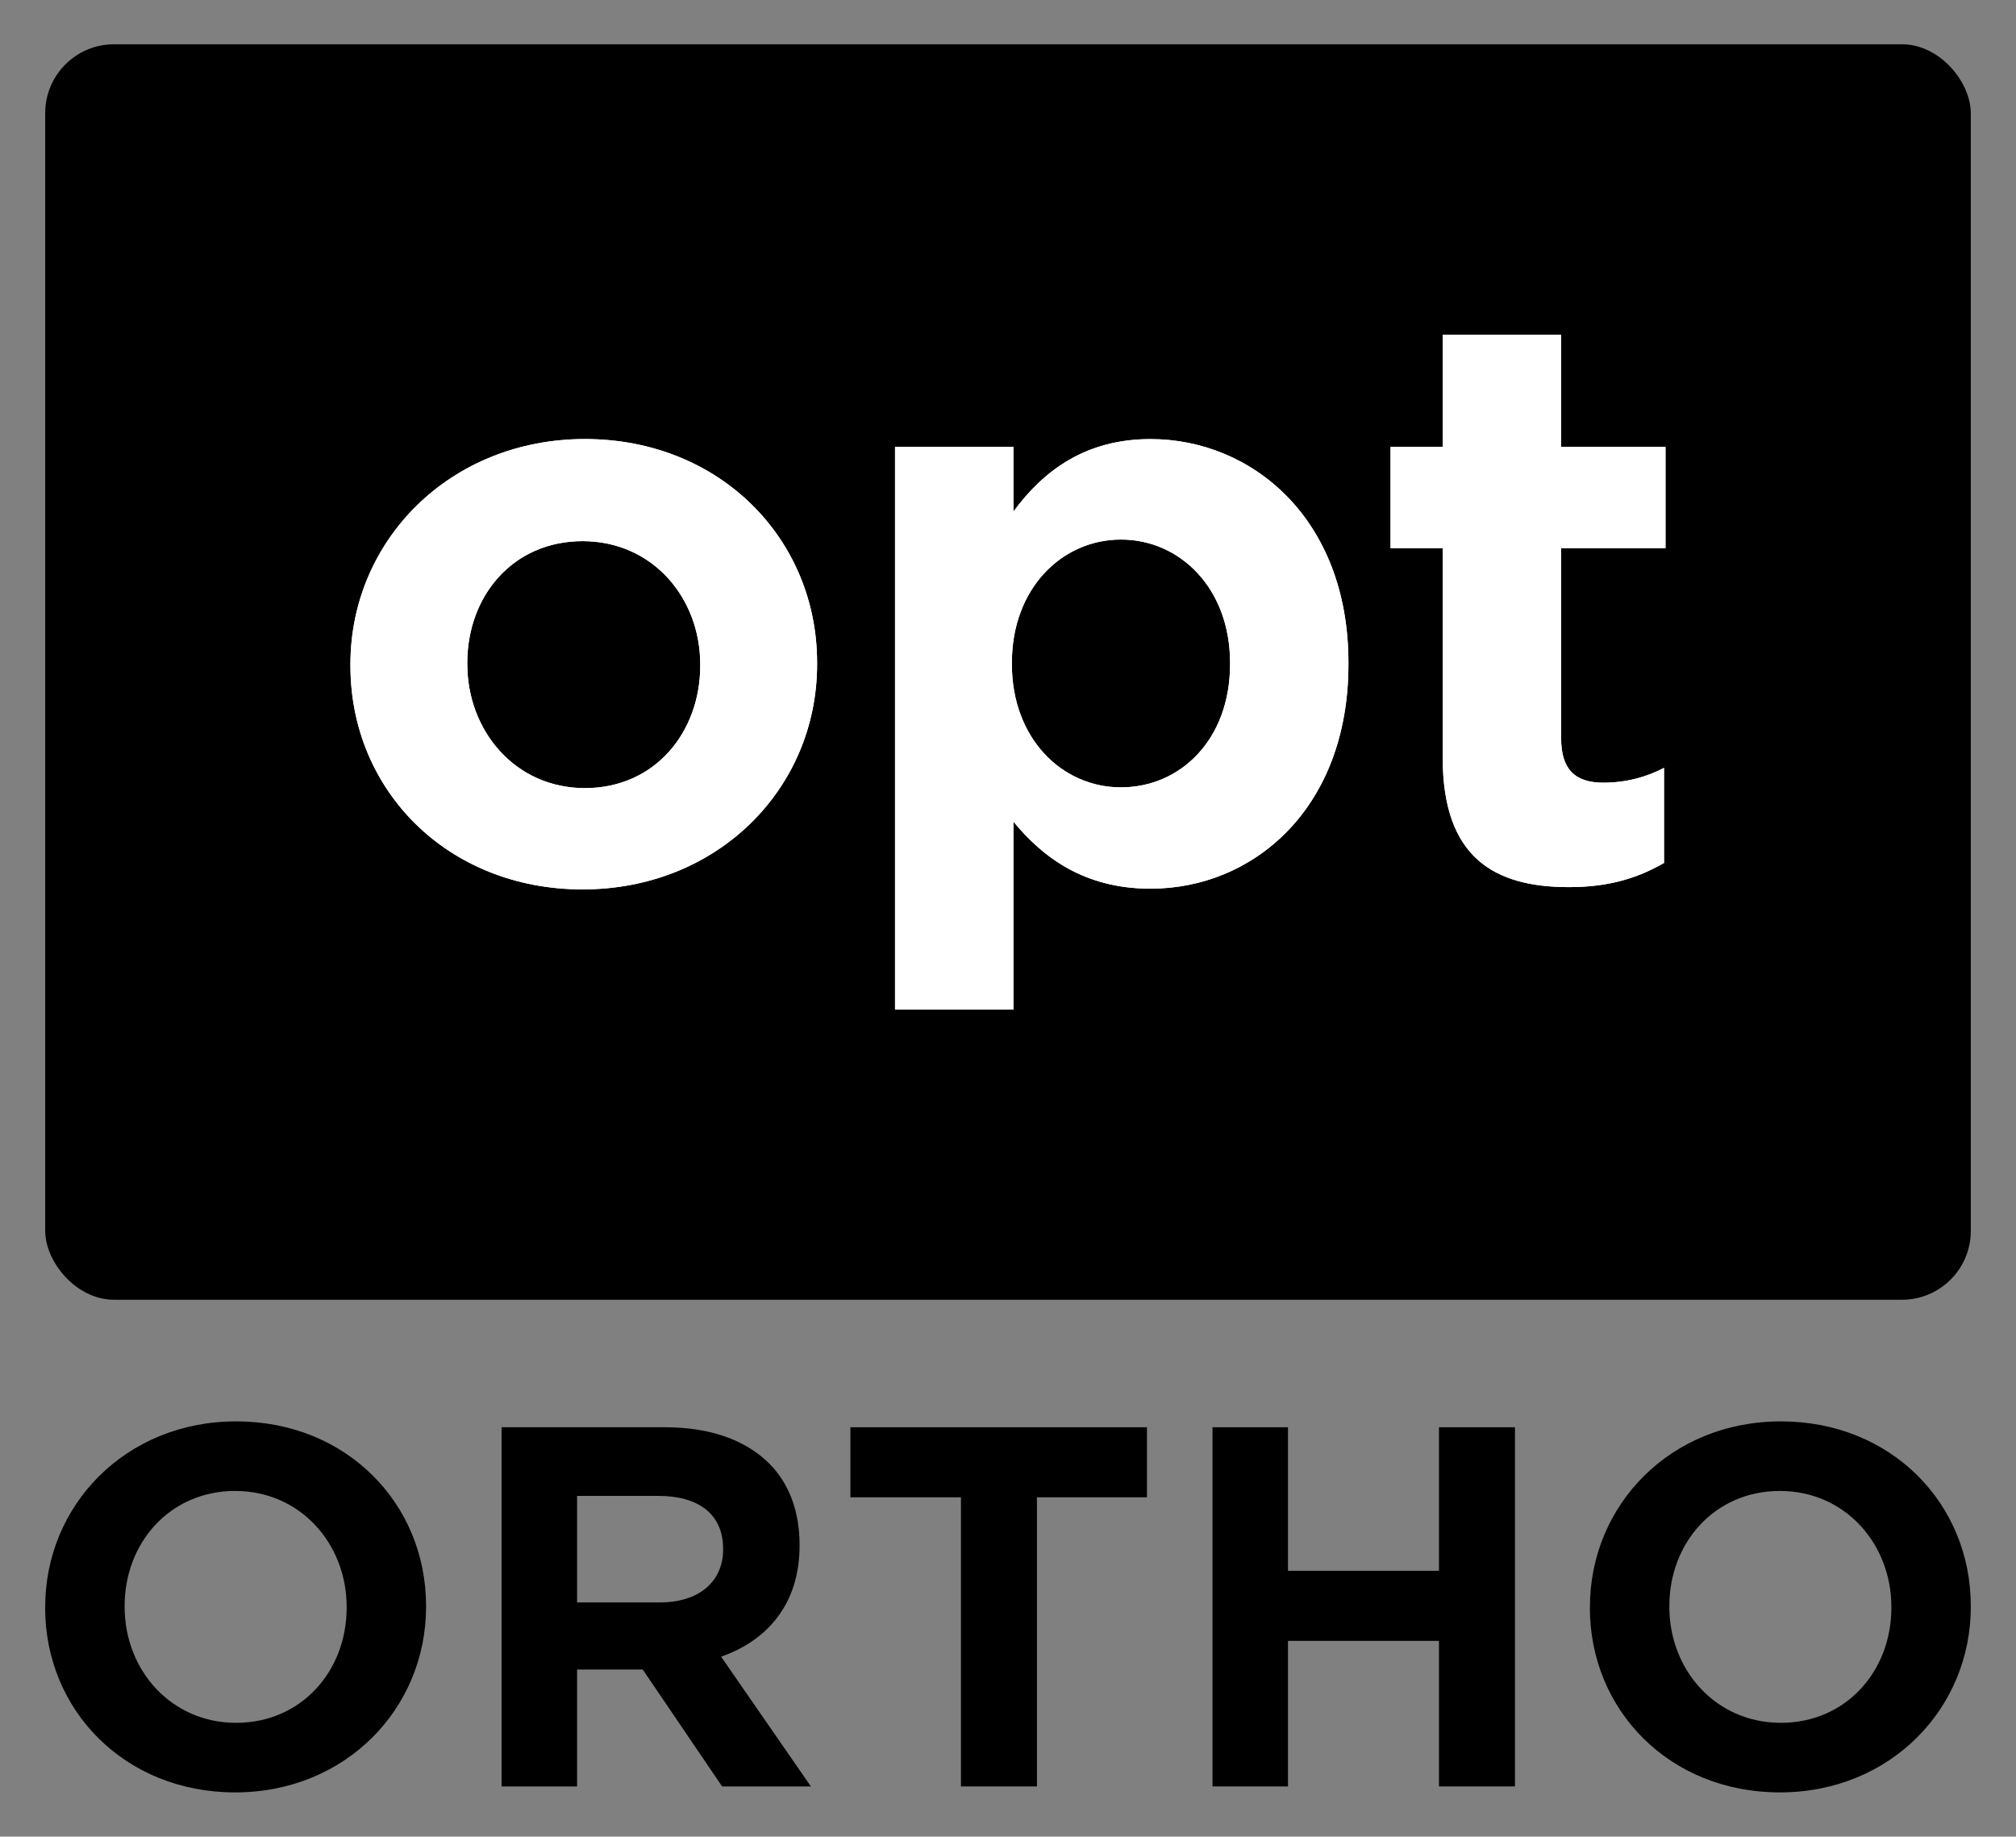 <?xml version="1.0" encoding="UTF-8"?> <svg xmlns="http://www.w3.org/2000/svg" id="Layer_1" data-name="Layer 1" viewBox="0 0 415.24 378.29"><rect x="0" y="0" width="415.24" height="378.29" fill="#808080" stroke="none"/><defs><style> .cls-1, .cls-2 { stroke-width: 0px; } .cls-2 { fill: #fff; } </style></defs><rect class="cls-1" x="9.31" y="9.12" width="396.62" height="258.59" rx="14.18" ry="14.18"></rect><g><path class="cls-2" d="m72.18,137.13v-.32c0-25.52,20.54-46.38,48.3-46.38s47.82,20.54,47.82,46.06v.32c0,25.68-20.54,46.38-48.3,46.38s-47.82-20.38-47.82-46.06Zm72.05,0v-.32c0-13.64-9.79-25.35-24.23-25.35s-23.75,11.39-23.75,25.03v.32c0,13.64,9.79,25.52,24.23,25.52s23.75-11.55,23.75-25.2Z"></path><path class="cls-2" d="m184.35,92.04h24.39v13.32c6.26-8.51,14.92-14.92,28.24-14.92,20.86,0,40.76,16.37,40.76,46.06v.32c0,29.69-19.58,46.22-40.76,46.22-13.64,0-22.15-6.42-28.24-13.8v38.68h-24.39v-115.86Zm69.01,44.77v-.32c0-15.25-10.27-25.36-22.47-25.36s-22.47,10.11-22.47,25.36v.32c0,15.25,10.27,25.36,22.47,25.36s22.47-9.79,22.47-25.36Z"></path><path class="cls-2" d="m297.16,156.07v-43.17h-10.75v-20.86h10.75v-23.11h24.39v23.11h21.5v20.86h-21.5v39.16c0,6.26,2.73,9.15,8.67,9.15,4.65,0,8.83-1.12,12.52-3.05v19.58c-5.3,3.05-11.23,4.98-19.58,4.98-15.41,0-26-6.1-26-26.64Z"></path></g><g><path class="cls-2" d="m72.18,137.13v-.32c0-25.52,20.54-46.38,48.3-46.38s47.82,20.54,47.82,46.06v.32c0,25.68-20.54,46.38-48.3,46.38s-47.82-20.38-47.82-46.06Zm72.05,0v-.32c0-13.64-9.79-25.35-24.23-25.35s-23.75,11.39-23.75,25.03v.32c0,13.64,9.79,25.52,24.23,25.52s23.75-11.55,23.75-25.2Z"></path><path class="cls-2" d="m184.35,92.04h24.39v13.32c6.26-8.51,14.92-14.92,28.24-14.92,20.86,0,40.76,16.37,40.76,46.06v.32c0,29.69-19.58,46.22-40.76,46.22-13.64,0-22.15-6.42-28.24-13.8v38.68h-24.39v-115.86Zm69.01,44.77v-.32c0-15.25-10.27-25.36-22.47-25.36s-22.47,10.11-22.47,25.36v.32c0,15.25,10.27,25.36,22.47,25.36s22.47-9.79,22.47-25.36Z"></path><path class="cls-2" d="m297.16,156.07v-43.17h-10.75v-20.86h10.75v-23.11h24.39v23.11h21.5v20.86h-21.5v39.16c0,6.26,2.73,9.15,8.67,9.15,4.65,0,8.83-1.12,12.52-3.05v19.58c-5.3,3.05-11.23,4.98-19.58,4.98-15.41,0-26-6.1-26-26.64Z"></path></g><g><path class="cls-1" d="m9.31,331.17v-.2c0-20.93,16.56-38.21,39.33-38.21s39.12,16.97,39.12,38.01v.2c0,20.93-16.56,38.21-39.33,38.21s-39.13-16.97-39.13-38.01Zm62.09,0v-.2c0-13.01-9.55-23.88-22.97-23.88s-22.76,10.67-22.76,23.68v.2c0,13.01,9.55,23.88,22.97,23.88s22.76-10.67,22.76-23.68Z"></path><path class="cls-1" d="m103.31,293.97h33.64c9.35,0,16.67,2.64,21.54,7.52,4.06,4.07,6.2,9.86,6.2,16.67v.2c0,11.99-6.61,19.51-16.16,22.87l18.5,26.73h-18.29l-16.36-24.09h-13.52v24.09h-15.55v-73.98Zm32.62,36.08c8.13,0,13.01-4.37,13.01-10.87v-.2c0-7.11-5.08-10.87-13.31-10.87h-16.77v21.95h17.07Z"></path><path class="cls-1" d="m197.92,308.4h-22.76v-14.43h61.08v14.43h-22.66v59.55h-15.65v-59.55Z"></path><path class="cls-1" d="m249.74,293.97h15.55v29.57h31.1v-29.57h15.65v73.98h-15.65v-29.98h-31.1v29.98h-15.55v-73.98Z"></path><path class="cls-1" d="m327.48,331.17v-.2c0-20.93,16.56-38.21,39.33-38.21s39.12,16.97,39.12,38.01v.2c0,20.93-16.56,38.21-39.33,38.21s-39.13-16.97-39.13-38.01Zm62.09,0v-.2c0-13.01-9.55-23.88-22.97-23.88s-22.76,10.67-22.76,23.68v.2c0,13.01,9.55,23.88,22.97,23.88s22.76-10.67,22.76-23.68Z"></path></g></svg> 